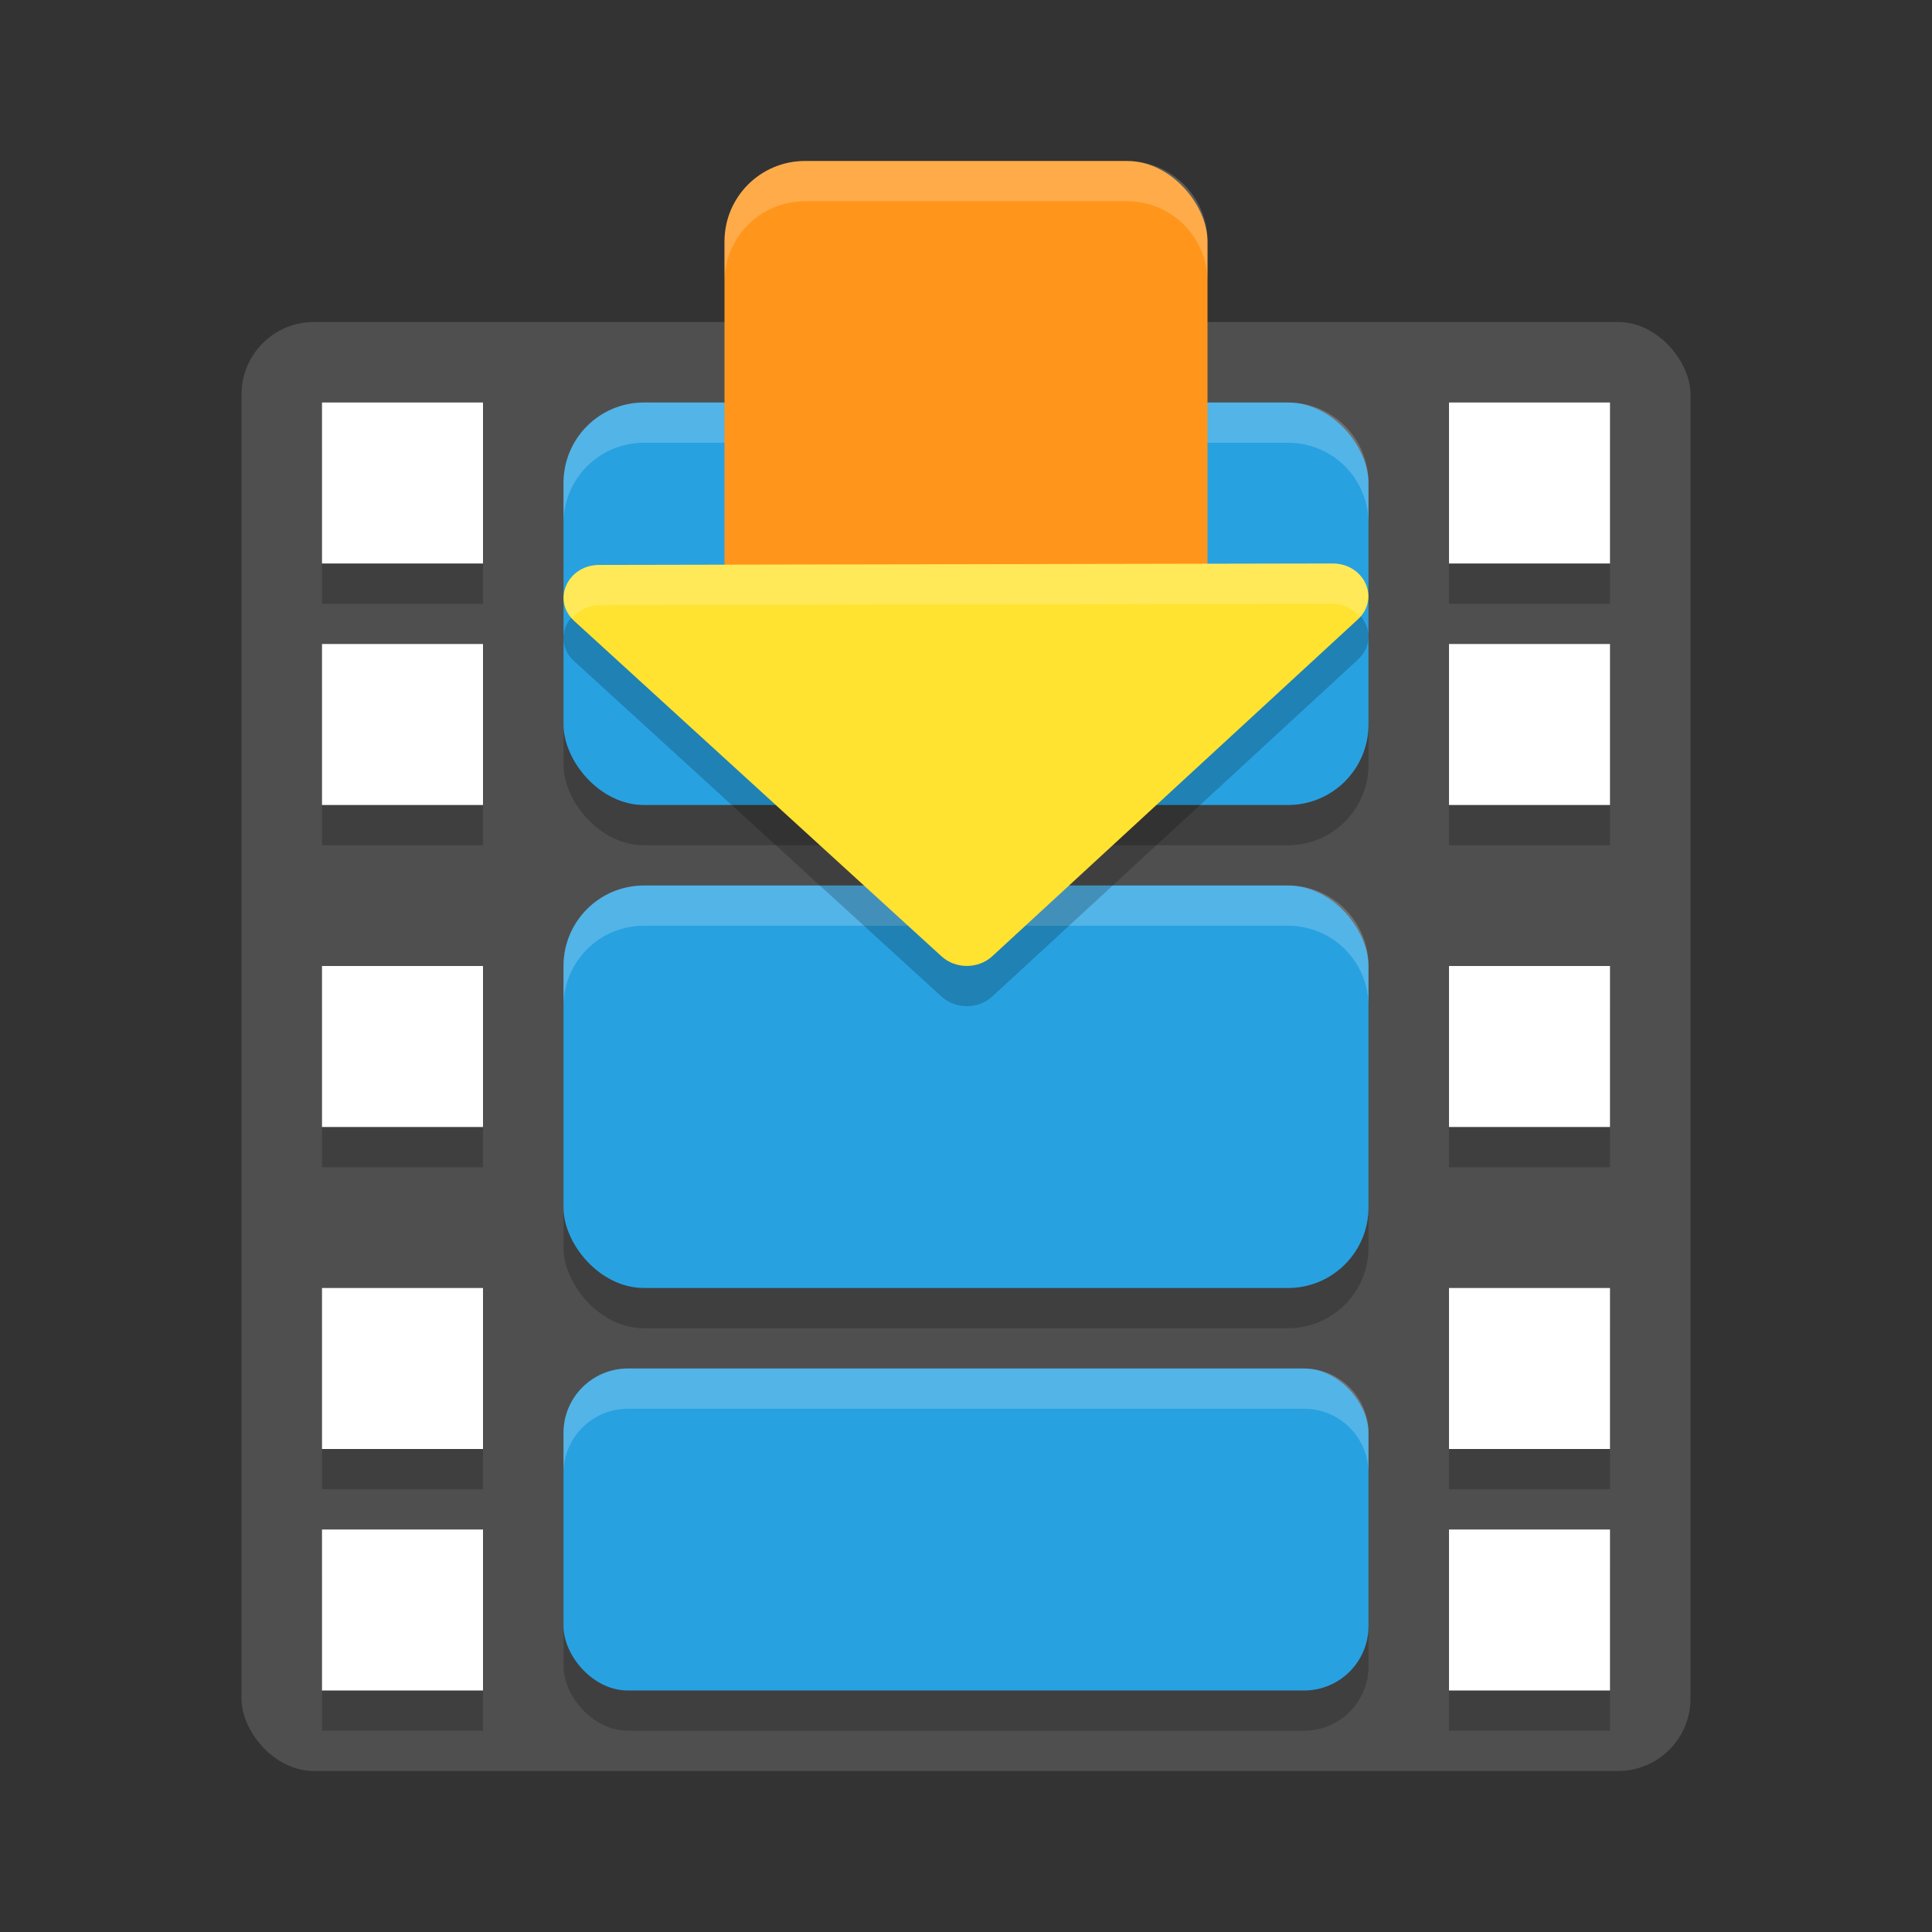 <svg width="24" height="24" version="1.1" xmlns="http://www.w3.org/2000/svg">
 <rect width="100%" height="100%" fill="#333333" stroke="none"/>
 <g transform="translate(1,1)">
  <rect x="2" y="3" width="18" height="18" rx=".9" ry=".9" style="fill:#4f4f4f"/>
  <path d="m3 4.5v2h2v-2zm14 0v2h2v-2zm-14 3v2h2v-2zm14 0v2h2v-2zm-14 4v2h2v-2zm14 0v2h2v-2zm-14 4v2h2v-2zm14 0v2h2v-2zm-14 3v2h2v-2zm14 0v2h2v-2z" style="opacity:.2"/>
  <rect x="3" y="4" width="2" height="2" style="fill:#ffffff"/>
  <rect x="3" y="7" width="2" height="2" style="fill:#ffffff"/>
  <rect x="3" y="11" width="2" height="2" style="fill:#ffffff"/>
  <rect x="3" y="15" width="2" height="2" style="fill:#ffffff"/>
  <rect x="3" y="18" width="2" height="2" style="fill:#ffffff"/>
  <rect x="17" y="4" width="2" height="2" style="fill:#ffffff"/>
  <rect x="17" y="7" width="2" height="2" style="fill:#ffffff"/>
  <rect x="17" y="11" width="2" height="2" style="fill:#ffffff"/>
  <rect x="17" y="15" width="2" height="2" style="fill:#ffffff"/>
  <rect x="17" y="18" width="2" height="2" style="fill:#ffffff"/>
  <rect x="6" y="4.5" width="10" height="5" ry="1" style="opacity:.2"/>
  <rect x="6" y="4" width="10" height="5" ry="1" style="fill:#28a1e1"/>
  <rect x="6" y="10.5" width="10" height="5" ry="1" style="opacity:.2"/>
  <rect x="6" y="10" width="10" height="5" ry="1" style="fill:#28a1e1"/>
  <rect x="6" y="16.5" width="10" height="4" ry=".8" style="opacity:.2"/>
  <rect x="6" y="16" width="10" height="4" ry=".8" style="fill:#28a1e1"/>
  <path d="m7 4c-0.554 0-1 0.446-1 1v0.5c0-0.554 0.446-1 1-1h8c0.554 0 1 0.446 1 1v-0.5c0-0.554-0.446-1-1-1z" style="fill:#ffffff;opacity:.2"/>
  <path d="m7 10c-0.554 0-1 0.446-1 1v0.5c0-0.554 0.446-1 1-1h8c0.554 0 1 0.446 1 1v-0.5c0-0.554-0.446-1-1-1z" style="fill:#ffffff;opacity:.2"/>
  <path d="M 6.801,16 C 6.358,16 6,16.358 6,16.801 v 0.5 C 6,16.858 6.358,16.5 6.801,16.5 H 15.199 C 15.642,16.5 16,16.858 16,17.301 v -0.5 C 16,16.358 15.642,16 15.199,16 Z" style="fill:#ffffff;opacity:.2"/>
  <rect x="8" y="1" width="6" height="6" ry="1" style="fill:#ff961b"/>
  <path d="m6.446 6.518c-0.396 1.422e-4 -0.595 0.438-0.315 0.694l4.565 4.168c0.174 0.159 0.455 0.159 0.629 0l4.543-4.186c0.28-0.256 0.082-0.694-0.315-0.694z" style="opacity:.2"/>
  <path d="m6.446 6.018c-0.396 1.422e-4 -0.595 0.438-0.315 0.694l4.565 4.168c0.174 0.159 0.455 0.159 0.629 0l4.543-4.186c0.28-0.256 0.082-0.694-0.315-0.694z" style="fill:#ffe330"/>
  <path d="m9 1c-0.554 0-1 0.446-1 1v0.5c0-0.554 0.446-1 1-1h4c0.554 0 1 0.446 1 1v-0.5c0-0.554-0.446-1-1-1z" style="fill:#ffffff;opacity:.2"/>
  <path d="M 15.555,6 6.445,6.018 C 6.064,6.018 5.877,6.421 6.111,6.68 6.189,6.589 6.296,6.518 6.445,6.518 L 15.555,6.5 c 0.149,5.35e-5 0.256,0.071 0.334,0.162 C 16.123,6.403 15.936,6 15.555,6 Z" style="fill:#ffffff;opacity:.2"/>
 </g>
</svg>
